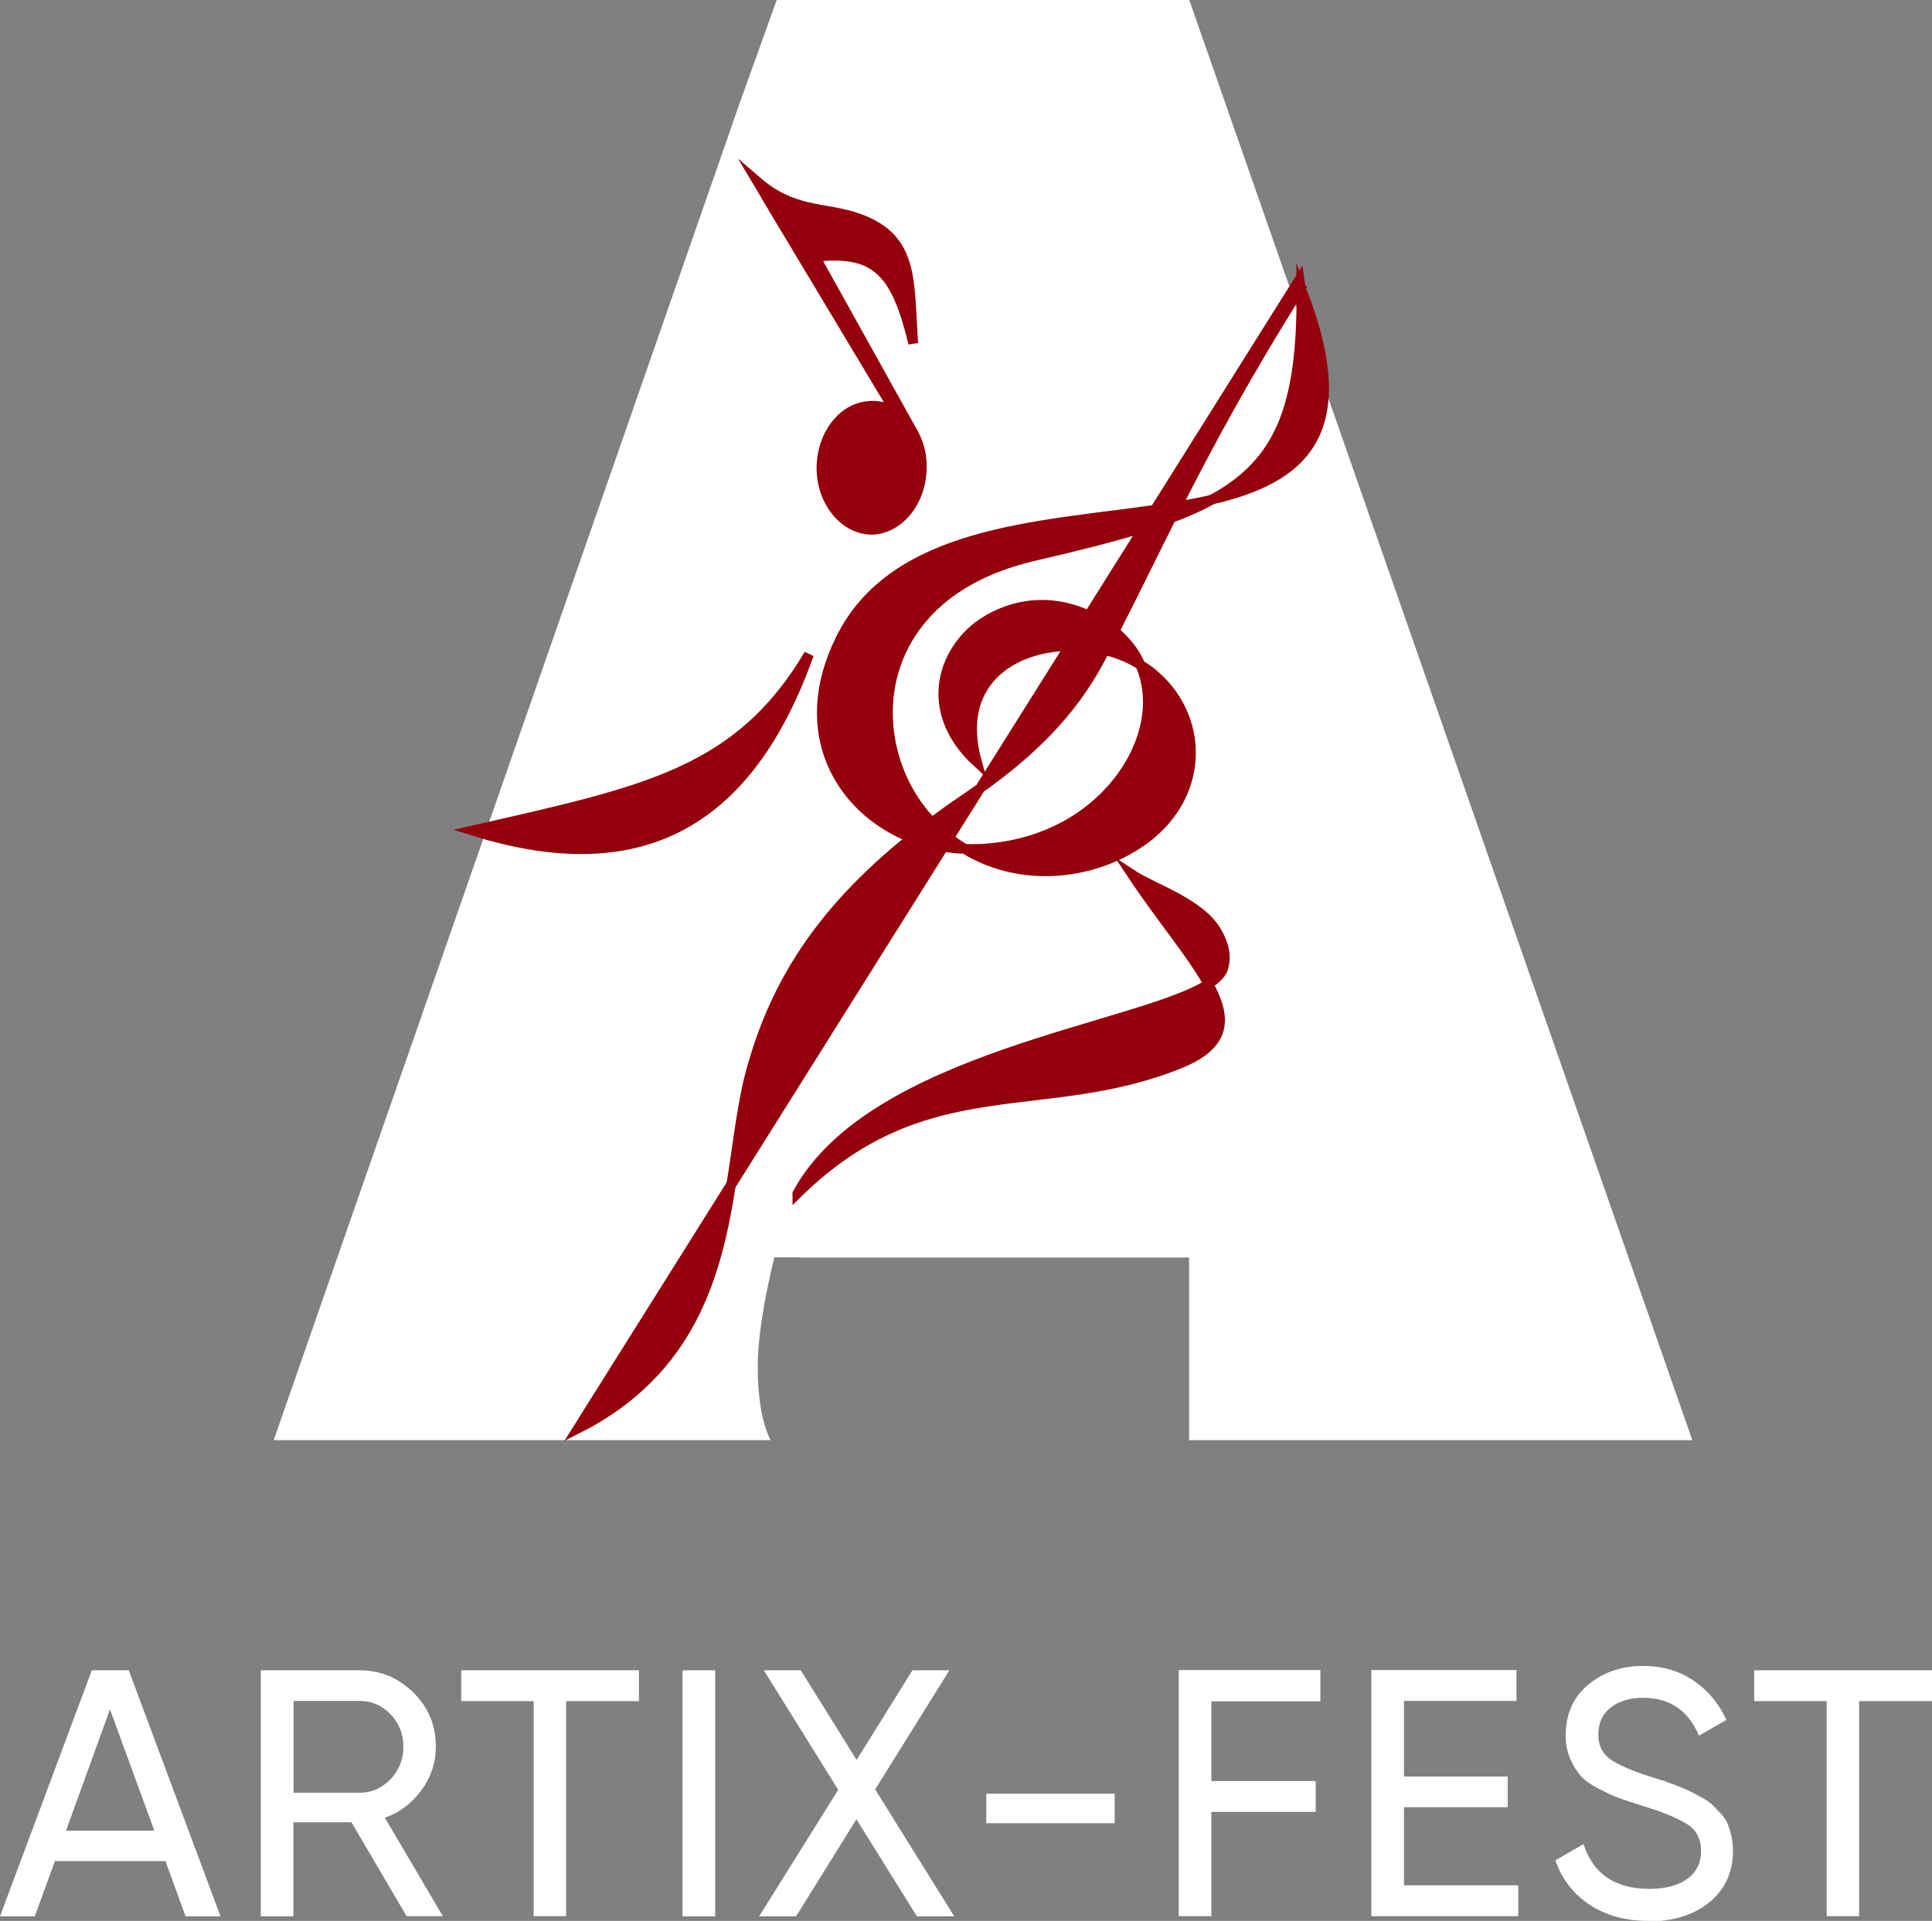 <?xml version="1.0" encoding="UTF-8"?> <svg xmlns="http://www.w3.org/2000/svg" id="_Слой_2" data-name="Слой 2" viewBox="0 0 98.9 98.34"><rect x="0" y="0" width="98.9" height="98.34" fill="#808080" stroke="none"/><defs><style> .cls-1 { fill: #94000c; stroke: #94000c; stroke-miterlimit: 10; stroke-width: .5px; } .cls-2 { fill: #fff; stroke-width: 0px; } </style></defs><path class="cls-2" d="m86.63,73.73L60.88,0h-21.12l-1.94,5.4-.54,1.56L14.01,73.73h25.43c-.43-.9-.65-2.15-.65-3.74,0-1.45.29-3.33.85-5.62h1.3s0,.01,0,.01h19.93v9.35h25.75Z"></path><g><path class="cls-1" d="m39.17,9.98l6.7,11.17c-.43-.29-.92-.43-1.45-.36-1.42.13-2.47,1.7-2.36,3.42s1.38,3.04,2.76,2.9c1.42-.18,2.47-1.7,2.36-3.47-.03-.51-.17-.97-.38-1.38h0s-.06-.11-.06-.11c-.05-.08-.09-.17-.14-.25l-4.87-8.75c3.1-.34,4.13.74,5.02,4.43-.24-3.28.11-5.52-3.11-6.5-1.57-.47-3.09-.25-4.86-1.77l.4.67h-.03Z"></path><path class="cls-1" d="m66.62,14.82c.05,6-1.08,8.85-4.57,10.75,4.62-1.08,7.44-3.39,4.57-10.75Z"></path><path class="cls-1" d="m56.81,40.5c-1.48,1.62-3.77,2.83-6.65,2.96-.26.01-.53.01-.79,0,3.19,1.94,7.15,1.23,9.54-.74,3.09-2.59,2.52-6.81-.54-8.69.88,2,.23,4.52-1.56,6.47Z"></path><path class="cls-1" d="m62.6,49.62c.18-.58.13-1.12-.29-1.88-.83-1.5-3.27-2.25-4.35-2.96,1.47,2.21,3.06,4.07,3.9,5.6.37-.24.63-.49.74-.76Z"></path><path class="cls-1" d="m40.82,61.1c6.62-6.5,12.63-3.79,19.65-6.68,2.32-.96,2.35-2.29,1.39-4.04-3.47,2.26-17.23,3.69-21.04,10.72Z"></path><path class="cls-1" d="m66.58,14.72l-.06-.41-7.4,11.79c-6,.86-13.37,1.09-16.09,6.61-2.37,4.75-.05,8.75,3.64,10.19-4.95,3.96-7.02,7.76-8.14,11.62-.52,1.77-.74,3.91-1.09,6.13l10.86-17.3c.36.06.72.1,1.08.11-.27-.17-.54-.35-.8-.56l1.6-2.55c-.29.2-.57.41-.87.61-.57.38-1.09.76-1.6,1.14-.14-.15-.29-.29-.42-.46-2.21-2.68-2.7-7.06.06-10.14,1.18-1.33,2.99-2.43,5.57-3.03,2.19-.51,4.06-.97,5.64-1.47l-2.83,4.51c-2.13-.99-4.23-.53-5.7.58-1.99,1.59-2.62,4.54-.02,6.93-1.13-4.05,1.76-5.91,4.74-5.95l-4.58,7.29c2.49-1.78,4.62-3.76,6.13-6.59.09-.17.17-.33.26-.49.53.13,1.03.32,1.48.56.12.06.23.14.34.2-.28-.64-.72-1.22-1.33-1.72.98-1.92,1.89-3.8,2.9-5.8.78-.29,1.48-.6,2.11-.94-.58.13-1.18.25-1.81.35,1.63-3.21,3.53-6.75,6.34-11.2Z"></path><path class="cls-1" d="m37.42,60.65l-7.84,12.49c5.81-2.94,7.12-7.91,7.84-12.49Z"></path><path class="cls-1" d="m41.41,33.5c-3.63,6.1-8.44,7.01-17.23,9.02,7.68,2.41,13.83.55,17.23-9.02Z"></path></g><g><path class="cls-2" d="m9.5,98.11l-1.03-2.83H2.81l-1.03,2.83H0l4.7-12.6h1.89l4.7,12.6h-1.78Zm-6.12-4.39h4.52l-2.27-6.21-2.25,6.21Z"></path><path class="cls-2" d="m20.82,98.11l-2.83-4.82h-2.97v4.82h-1.67v-12.6h5.04c1.08,0,2,.38,2.77,1.14.77.76,1.15,1.68,1.15,2.76,0,.82-.24,1.56-.73,2.23s-1.11,1.15-1.88,1.42l2.97,5.04h-1.85Zm-5.79-11.03v4.7h3.37c.62,0,1.15-.23,1.59-.69s.66-1.02.66-1.67-.22-1.2-.66-1.66-.97-.68-1.59-.68h-3.37Z"></path><path class="cls-2" d="m32.71,85.51v1.58h-3.73v11.01h-1.66v-11.01h-3.71v-1.58h9.09Z"></path><path class="cls-2" d="m34.94,85.51h1.67v12.6h-1.67v-12.6Z"></path><path class="cls-2" d="m48.85,98.11h-1.91l-3.1-4.97-3.09,4.97h-1.89l4.05-6.48-3.81-6.12h1.89l2.86,4.59,2.86-4.59h1.89l-3.8,6.1,4.05,6.5Z"></path><path class="cls-2" d="m50.49,93.34v-1.51h6.57v1.51h-6.57Z"></path><path class="cls-2" d="m67.59,87.1h-5.58v4.08h5.34v1.58h-5.34v5.34h-1.67v-12.6h7.25v1.58Z"></path><path class="cls-2" d="m71.87,96.52h5.85v1.58h-7.52v-12.6h7.43v1.58h-5.76v3.87h5.31v1.57h-5.31v3.99Z"></path><path class="cls-2" d="m84.38,98.34c-1.18,0-2.18-.28-3.01-.83-.83-.55-1.42-1.31-1.75-2.27l1.44-.83c.49,1.52,1.61,2.29,3.36,2.29.86,0,1.52-.18,1.98-.53.46-.35.68-.82.68-1.41s-.23-1.05-.68-1.35c-.46-.3-1.22-.62-2.29-.95-.53-.17-.93-.3-1.21-.4-.28-.1-.62-.26-1.03-.47-.41-.21-.72-.42-.93-.65-.2-.22-.39-.51-.55-.87-.16-.36-.24-.77-.24-1.22,0-1.09.38-1.96,1.15-2.6.77-.64,1.7-.96,2.81-.96,1,0,1.86.25,2.6.76s1.29,1.17,1.66,2l-1.4.81c-.54-1.29-1.49-1.94-2.86-1.94-.68,0-1.24.17-1.66.5-.42.34-.63.79-.63,1.37s.2.97.59,1.26c.4.29,1.08.59,2.05.9.35.11.59.19.74.23.14.05.37.13.67.25.31.12.53.22.67.29.14.07.34.17.58.31.25.13.43.26.55.38.12.12.26.27.42.44.16.17.28.35.35.53.07.18.14.39.19.62.05.23.08.48.08.75,0,1.1-.4,1.98-1.21,2.64-.8.65-1.85.98-3.15.98Z"></path><path class="cls-2" d="m98.9,85.51v1.58h-3.73v11.01h-1.66v-11.01h-3.71v-1.58h9.09Z"></path></g></svg> 